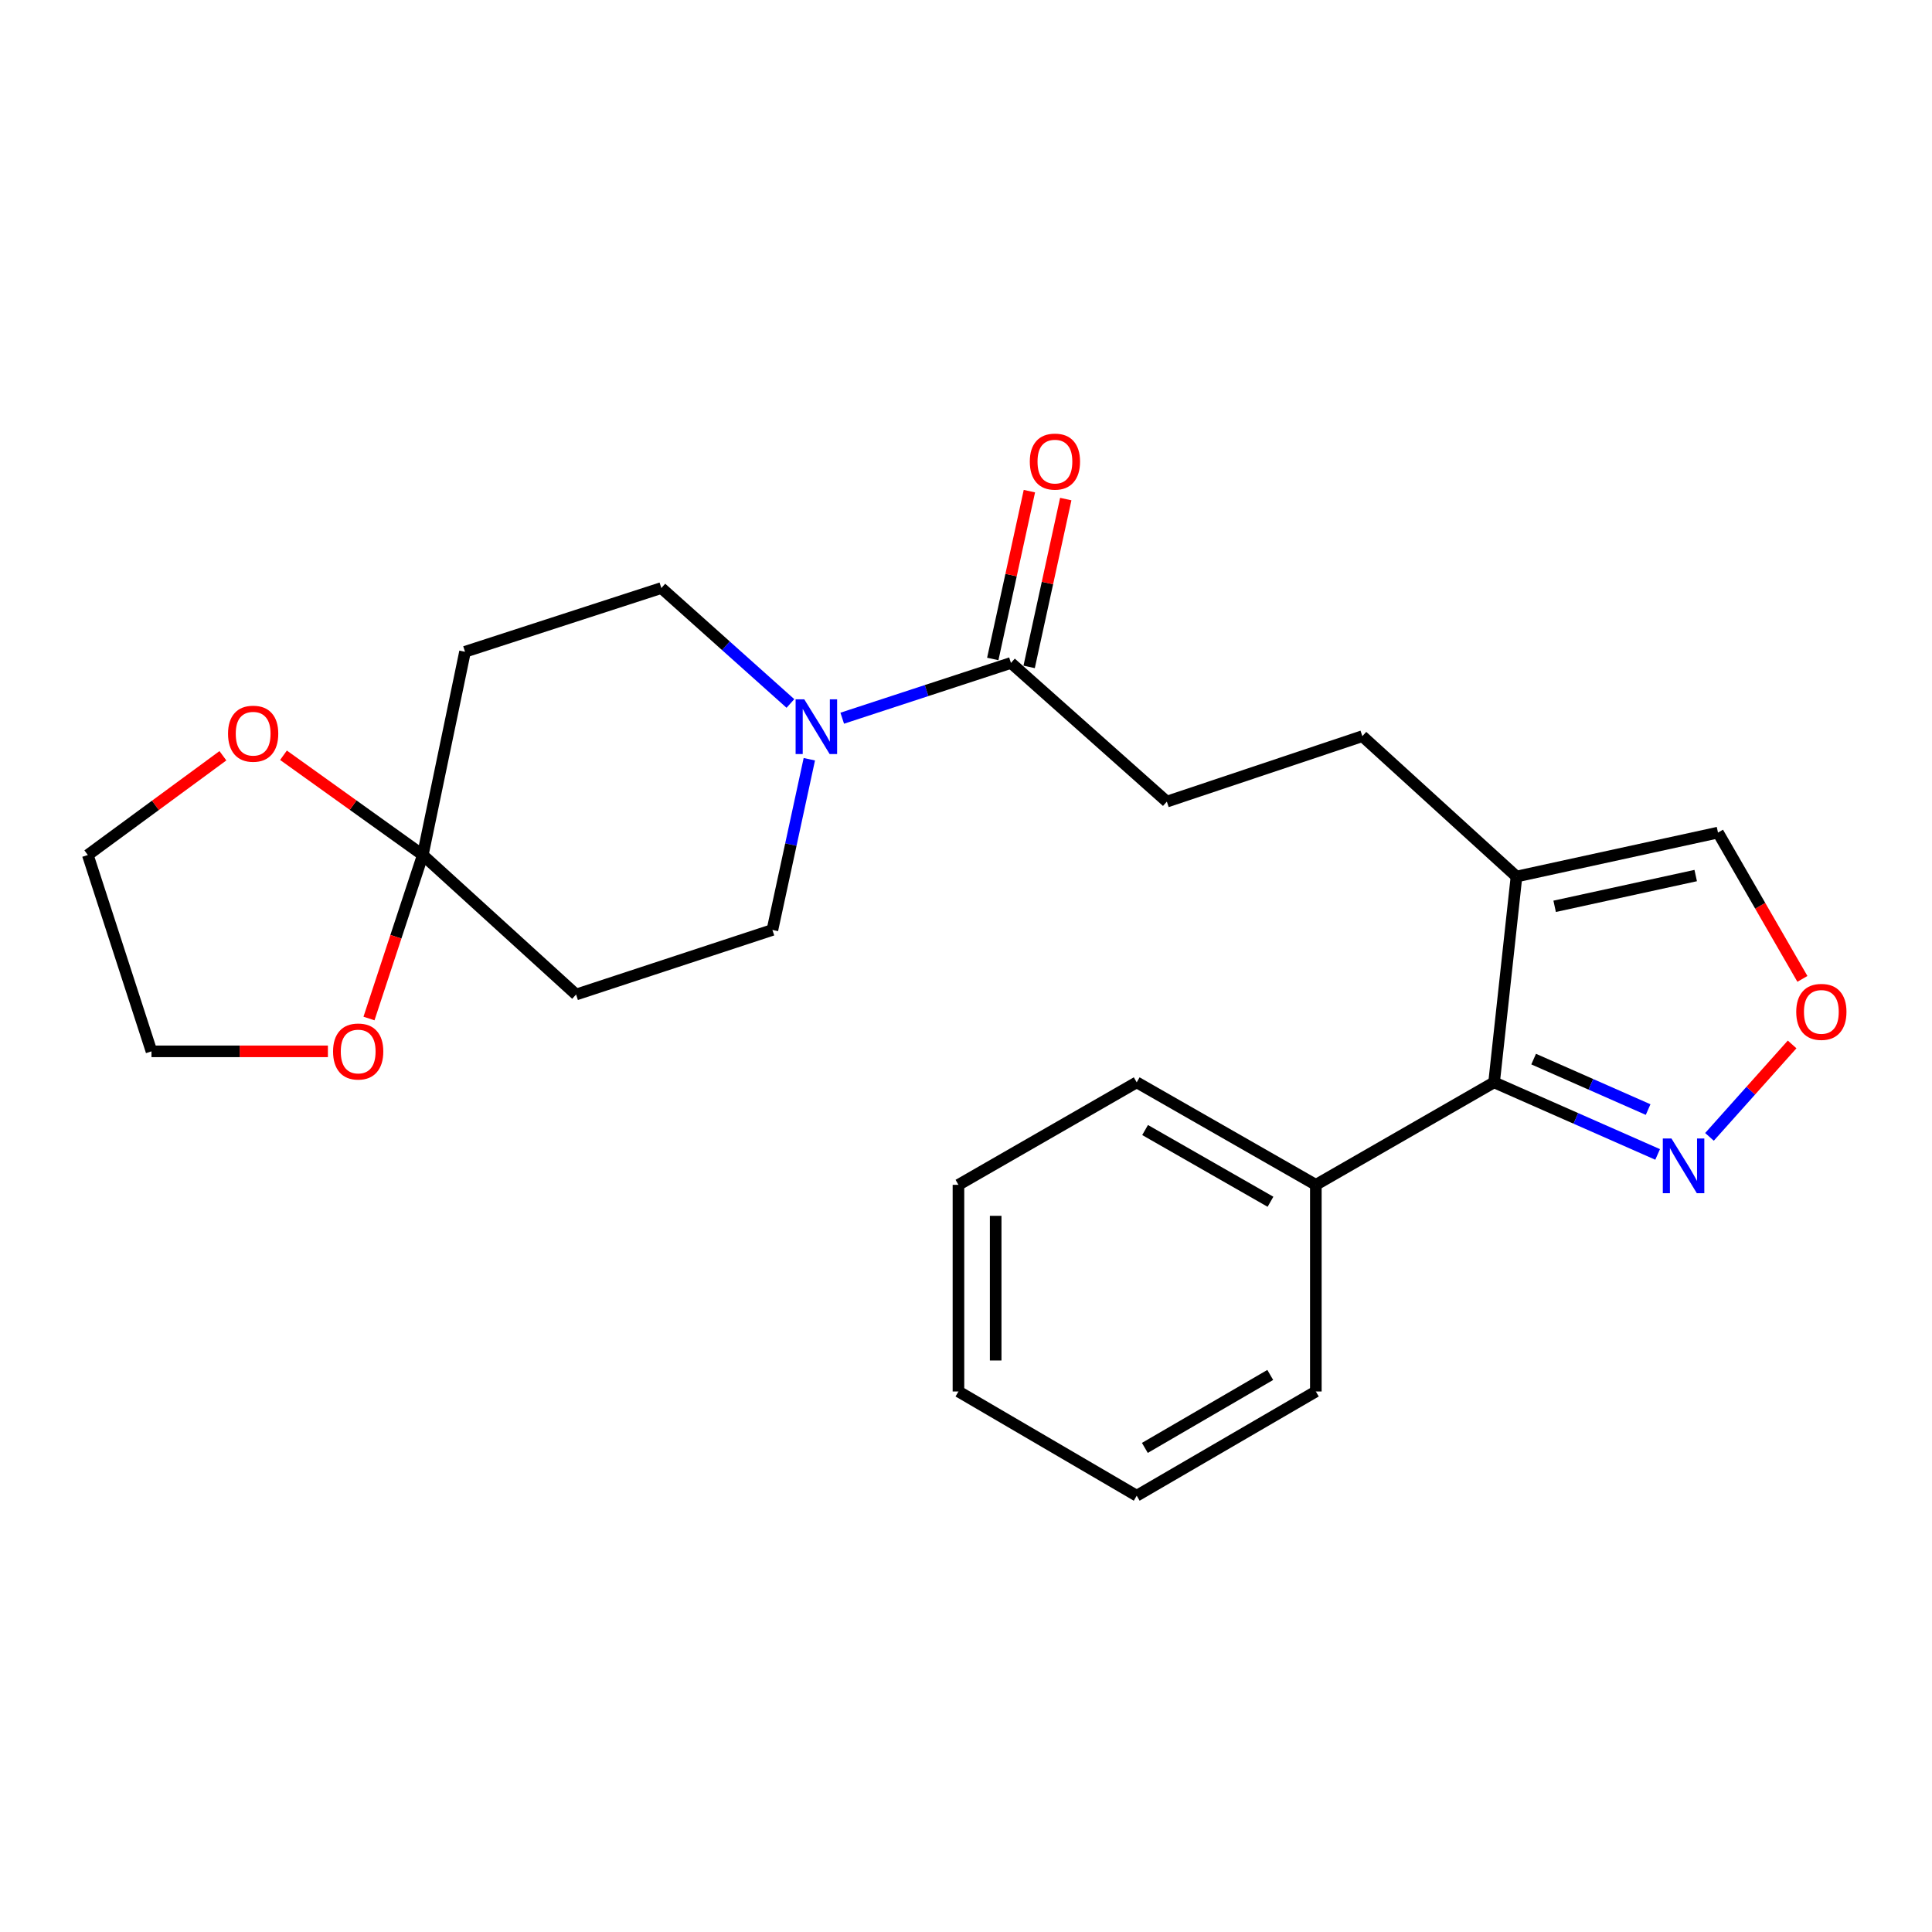 <?xml version='1.0' encoding='iso-8859-1'?>
<svg version='1.1' baseProfile='full'
              xmlns='http://www.w3.org/2000/svg'
                      xmlns:rdkit='http://www.rdkit.org/xml'
                      xmlns:xlink='http://www.w3.org/1999/xlink'
                  xml:space='preserve'
width='1000px' height='1000px' viewBox='0 0 1000 1000'>
<!-- END OF HEADER -->
<rect style='opacity:1.0;fill:#FFFFFF;stroke:none' width='1000' height='1000' x='0' y='0'> </rect>
<path class='bond-2' d='M 773.342,560.219 L 784.934,453.696' style='fill:none;fill-rule:evenodd;stroke:#000000;stroke-width:6px;stroke-linecap:butt;stroke-linejoin:miter;stroke-opacity:1' />
<path class='bond-3' d='M 773.342,560.219 L 815.666,578.878' style='fill:none;fill-rule:evenodd;stroke:#000000;stroke-width:6px;stroke-linecap:butt;stroke-linejoin:miter;stroke-opacity:1' />
<path class='bond-3' d='M 815.666,578.878 L 857.991,597.536' style='fill:none;fill-rule:evenodd;stroke:#0000FF;stroke-width:6px;stroke-linecap:butt;stroke-linejoin:miter;stroke-opacity:1' />
<path class='bond-3' d='M 793.811,548.187 L 823.438,561.248' style='fill:none;fill-rule:evenodd;stroke:#000000;stroke-width:6px;stroke-linecap:butt;stroke-linejoin:miter;stroke-opacity:1' />
<path class='bond-3' d='M 823.438,561.248 L 853.065,574.309' style='fill:none;fill-rule:evenodd;stroke:#0000FF;stroke-width:6px;stroke-linecap:butt;stroke-linejoin:miter;stroke-opacity:1' />
<path class='bond-16' d='M 773.342,560.219 L 681.076,613.267' style='fill:none;fill-rule:evenodd;stroke:#000000;stroke-width:6px;stroke-linecap:butt;stroke-linejoin:miter;stroke-opacity:1' />
<path class='bond-0' d='M 435.938,371.74 L 479.604,357.438' style='fill:none;fill-rule:evenodd;stroke:#0000FF;stroke-width:6px;stroke-linecap:butt;stroke-linejoin:miter;stroke-opacity:1' />
<path class='bond-0' d='M 479.604,357.438 L 523.27,343.137' style='fill:none;fill-rule:evenodd;stroke:#000000;stroke-width:6px;stroke-linecap:butt;stroke-linejoin:miter;stroke-opacity:1' />
<path class='bond-9' d='M 409.117,364.114 L 375.715,334.241' style='fill:none;fill-rule:evenodd;stroke:#0000FF;stroke-width:6px;stroke-linecap:butt;stroke-linejoin:miter;stroke-opacity:1' />
<path class='bond-9' d='M 375.715,334.241 L 342.313,304.368' style='fill:none;fill-rule:evenodd;stroke:#000000;stroke-width:6px;stroke-linecap:butt;stroke-linejoin:miter;stroke-opacity:1' />
<path class='bond-10' d='M 418.905,392.976 L 409.354,437.155' style='fill:none;fill-rule:evenodd;stroke:#0000FF;stroke-width:6px;stroke-linecap:butt;stroke-linejoin:miter;stroke-opacity:1' />
<path class='bond-10' d='M 409.354,437.155 L 399.802,481.333' style='fill:none;fill-rule:evenodd;stroke:#000000;stroke-width:6px;stroke-linecap:butt;stroke-linejoin:miter;stroke-opacity:1' />
<path class='bond-1' d='M 218.834,442.553 L 298.181,514.761' style='fill:none;fill-rule:evenodd;stroke:#000000;stroke-width:6px;stroke-linecap:butt;stroke-linejoin:miter;stroke-opacity:1' />
<path class='bond-11' d='M 218.834,442.553 L 204.911,484.867' style='fill:none;fill-rule:evenodd;stroke:#000000;stroke-width:6px;stroke-linecap:butt;stroke-linejoin:miter;stroke-opacity:1' />
<path class='bond-11' d='M 204.911,484.867 L 190.988,527.18' style='fill:none;fill-rule:evenodd;stroke:#FF0000;stroke-width:6px;stroke-linecap:butt;stroke-linejoin:miter;stroke-opacity:1' />
<path class='bond-12' d='M 218.834,442.553 L 182.782,416.737' style='fill:none;fill-rule:evenodd;stroke:#000000;stroke-width:6px;stroke-linecap:butt;stroke-linejoin:miter;stroke-opacity:1' />
<path class='bond-12' d='M 182.782,416.737 L 146.731,390.921' style='fill:none;fill-rule:evenodd;stroke:#FF0000;stroke-width:6px;stroke-linecap:butt;stroke-linejoin:miter;stroke-opacity:1' />
<path class='bond-26' d='M 218.834,442.553 L 240.691,337.357' style='fill:none;fill-rule:evenodd;stroke:#000000;stroke-width:6px;stroke-linecap:butt;stroke-linejoin:miter;stroke-opacity:1' />
<path class='bond-8' d='M 784.934,453.696 L 889.232,430.95' style='fill:none;fill-rule:evenodd;stroke:#000000;stroke-width:6px;stroke-linecap:butt;stroke-linejoin:miter;stroke-opacity:1' />
<path class='bond-8' d='M 804.684,469.108 L 877.693,453.186' style='fill:none;fill-rule:evenodd;stroke:#000000;stroke-width:6px;stroke-linecap:butt;stroke-linejoin:miter;stroke-opacity:1' />
<path class='bond-13' d='M 784.934,453.696 L 705.149,381.039' style='fill:none;fill-rule:evenodd;stroke:#000000;stroke-width:6px;stroke-linecap:butt;stroke-linejoin:miter;stroke-opacity:1' />
<path class='bond-5' d='M 884.825,588.444 L 906.21,564.521' style='fill:none;fill-rule:evenodd;stroke:#0000FF;stroke-width:6px;stroke-linecap:butt;stroke-linejoin:miter;stroke-opacity:1' />
<path class='bond-5' d='M 906.21,564.521 L 927.594,540.598' style='fill:none;fill-rule:evenodd;stroke:#FF0000;stroke-width:6px;stroke-linecap:butt;stroke-linejoin:miter;stroke-opacity:1' />
<path class='bond-4' d='M 523.27,343.137 L 603.955,414.916' style='fill:none;fill-rule:evenodd;stroke:#000000;stroke-width:6px;stroke-linecap:butt;stroke-linejoin:miter;stroke-opacity:1' />
<path class='bond-15' d='M 532.682,345.19 L 542.159,301.756' style='fill:none;fill-rule:evenodd;stroke:#000000;stroke-width:6px;stroke-linecap:butt;stroke-linejoin:miter;stroke-opacity:1' />
<path class='bond-15' d='M 542.159,301.756 L 551.636,258.321' style='fill:none;fill-rule:evenodd;stroke:#FF0000;stroke-width:6px;stroke-linecap:butt;stroke-linejoin:miter;stroke-opacity:1' />
<path class='bond-15' d='M 513.858,341.083 L 523.335,297.649' style='fill:none;fill-rule:evenodd;stroke:#000000;stroke-width:6px;stroke-linecap:butt;stroke-linejoin:miter;stroke-opacity:1' />
<path class='bond-15' d='M 523.335,297.649 L 532.812,254.214' style='fill:none;fill-rule:evenodd;stroke:#FF0000;stroke-width:6px;stroke-linecap:butt;stroke-linejoin:miter;stroke-opacity:1' />
<path class='bond-24' d='M 932.922,506.67 L 911.077,468.81' style='fill:none;fill-rule:evenodd;stroke:#FF0000;stroke-width:6px;stroke-linecap:butt;stroke-linejoin:miter;stroke-opacity:1' />
<path class='bond-24' d='M 911.077,468.81 L 889.232,430.95' style='fill:none;fill-rule:evenodd;stroke:#000000;stroke-width:6px;stroke-linecap:butt;stroke-linejoin:miter;stroke-opacity:1' />
<path class='bond-6' d='M 240.691,337.357 L 342.313,304.368' style='fill:none;fill-rule:evenodd;stroke:#000000;stroke-width:6px;stroke-linecap:butt;stroke-linejoin:miter;stroke-opacity:1' />
<path class='bond-7' d='M 298.181,514.761 L 399.802,481.333' style='fill:none;fill-rule:evenodd;stroke:#000000;stroke-width:6px;stroke-linecap:butt;stroke-linejoin:miter;stroke-opacity:1' />
<path class='bond-18' d='M 169.721,544.175 L 124.066,544.175' style='fill:none;fill-rule:evenodd;stroke:#FF0000;stroke-width:6px;stroke-linecap:butt;stroke-linejoin:miter;stroke-opacity:1' />
<path class='bond-18' d='M 124.066,544.175 L 78.411,544.175' style='fill:none;fill-rule:evenodd;stroke:#000000;stroke-width:6px;stroke-linecap:butt;stroke-linejoin:miter;stroke-opacity:1' />
<path class='bond-17' d='M 115.376,391.181 L 80.415,416.867' style='fill:none;fill-rule:evenodd;stroke:#FF0000;stroke-width:6px;stroke-linecap:butt;stroke-linejoin:miter;stroke-opacity:1' />
<path class='bond-17' d='M 80.415,416.867 L 45.455,442.553' style='fill:none;fill-rule:evenodd;stroke:#000000;stroke-width:6px;stroke-linecap:butt;stroke-linejoin:miter;stroke-opacity:1' />
<path class='bond-14' d='M 705.149,381.039 L 603.955,414.916' style='fill:none;fill-rule:evenodd;stroke:#000000;stroke-width:6px;stroke-linecap:butt;stroke-linejoin:miter;stroke-opacity:1' />
<path class='bond-19' d='M 681.076,613.267 L 588.36,560.219' style='fill:none;fill-rule:evenodd;stroke:#000000;stroke-width:6px;stroke-linecap:butt;stroke-linejoin:miter;stroke-opacity:1' />
<path class='bond-19' d='M 657.6,622.033 L 592.699,584.9' style='fill:none;fill-rule:evenodd;stroke:#000000;stroke-width:6px;stroke-linecap:butt;stroke-linejoin:miter;stroke-opacity:1' />
<path class='bond-20' d='M 681.076,613.267 L 681.076,720.23' style='fill:none;fill-rule:evenodd;stroke:#000000;stroke-width:6px;stroke-linecap:butt;stroke-linejoin:miter;stroke-opacity:1' />
<path class='bond-27' d='M 45.455,442.553 L 78.411,544.175' style='fill:none;fill-rule:evenodd;stroke:#000000;stroke-width:6px;stroke-linecap:butt;stroke-linejoin:miter;stroke-opacity:1' />
<path class='bond-22' d='M 588.36,560.219 L 496.093,613.267' style='fill:none;fill-rule:evenodd;stroke:#000000;stroke-width:6px;stroke-linecap:butt;stroke-linejoin:miter;stroke-opacity:1' />
<path class='bond-21' d='M 681.076,720.23 L 588.36,774.177' style='fill:none;fill-rule:evenodd;stroke:#000000;stroke-width:6px;stroke-linecap:butt;stroke-linejoin:miter;stroke-opacity:1' />
<path class='bond-21' d='M 657.479,711.669 L 592.578,749.432' style='fill:none;fill-rule:evenodd;stroke:#000000;stroke-width:6px;stroke-linecap:butt;stroke-linejoin:miter;stroke-opacity:1' />
<path class='bond-23' d='M 588.36,774.177 L 496.093,720.23' style='fill:none;fill-rule:evenodd;stroke:#000000;stroke-width:6px;stroke-linecap:butt;stroke-linejoin:miter;stroke-opacity:1' />
<path class='bond-25' d='M 496.093,613.267 L 496.093,720.23' style='fill:none;fill-rule:evenodd;stroke:#000000;stroke-width:6px;stroke-linecap:butt;stroke-linejoin:miter;stroke-opacity:1' />
<path class='bond-25' d='M 515.36,629.312 L 515.36,704.186' style='fill:none;fill-rule:evenodd;stroke:#000000;stroke-width:6px;stroke-linecap:butt;stroke-linejoin:miter;stroke-opacity:1' />
<path  class='atom-1' d='M 416.288 361.966
L 425.568 376.966
Q 426.488 378.446, 427.968 381.126
Q 429.448 383.806, 429.528 383.966
L 429.528 361.966
L 433.288 361.966
L 433.288 390.286
L 429.408 390.286
L 419.448 373.886
Q 418.288 371.966, 417.048 369.766
Q 415.848 367.566, 415.488 366.886
L 415.488 390.286
L 411.808 390.286
L 411.808 361.966
L 416.288 361.966
' fill='#0000FF'/>
<path  class='atom-4' d='M 865.15 589.292
L 874.43 604.292
Q 875.35 605.772, 876.83 608.452
Q 878.31 611.132, 878.39 611.292
L 878.39 589.292
L 882.15 589.292
L 882.15 617.612
L 878.27 617.612
L 868.31 601.212
Q 867.15 599.292, 865.91 597.092
Q 864.71 594.892, 864.35 594.212
L 864.35 617.612
L 860.67 617.612
L 860.67 589.292
L 865.15 589.292
' fill='#0000FF'/>
<path  class='atom-6' d='M 929.729 523.746
Q 929.729 516.946, 933.089 513.146
Q 936.449 509.346, 942.729 509.346
Q 949.009 509.346, 952.369 513.146
Q 955.729 516.946, 955.729 523.746
Q 955.729 530.626, 952.329 534.546
Q 948.929 538.426, 942.729 538.426
Q 936.489 538.426, 933.089 534.546
Q 929.729 530.666, 929.729 523.746
M 942.729 535.226
Q 947.049 535.226, 949.369 532.346
Q 951.729 529.426, 951.729 523.746
Q 951.729 518.186, 949.369 515.386
Q 947.049 512.546, 942.729 512.546
Q 938.409 512.546, 936.049 515.346
Q 933.729 518.146, 933.729 523.746
Q 933.729 529.466, 936.049 532.346
Q 938.409 535.226, 942.729 535.226
' fill='#FF0000'/>
<path  class='atom-12' d='M 172.395 544.255
Q 172.395 537.455, 175.755 533.655
Q 179.115 529.855, 185.395 529.855
Q 191.675 529.855, 195.035 533.655
Q 198.395 537.455, 198.395 544.255
Q 198.395 551.135, 194.995 555.055
Q 191.595 558.935, 185.395 558.935
Q 179.155 558.935, 175.755 555.055
Q 172.395 551.175, 172.395 544.255
M 185.395 555.735
Q 189.715 555.735, 192.035 552.855
Q 194.395 549.935, 194.395 544.255
Q 194.395 538.695, 192.035 535.895
Q 189.715 533.055, 185.395 533.055
Q 181.075 533.055, 178.715 535.855
Q 176.395 538.655, 176.395 544.255
Q 176.395 549.975, 178.715 552.855
Q 181.075 555.735, 185.395 555.735
' fill='#FF0000'/>
<path  class='atom-13' d='M 118.031 379.759
Q 118.031 372.959, 121.391 369.159
Q 124.751 365.359, 131.031 365.359
Q 137.311 365.359, 140.671 369.159
Q 144.031 372.959, 144.031 379.759
Q 144.031 386.639, 140.631 390.559
Q 137.231 394.439, 131.031 394.439
Q 124.791 394.439, 121.391 390.559
Q 118.031 386.679, 118.031 379.759
M 131.031 391.239
Q 135.351 391.239, 137.671 388.359
Q 140.031 385.439, 140.031 379.759
Q 140.031 374.199, 137.671 371.399
Q 135.351 368.559, 131.031 368.559
Q 126.711 368.559, 124.351 371.359
Q 122.031 374.159, 122.031 379.759
Q 122.031 385.479, 124.351 388.359
Q 126.711 391.239, 131.031 391.239
' fill='#FF0000'/>
<path  class='atom-16' d='M 533.027 238.919
Q 533.027 232.119, 536.387 228.319
Q 539.747 224.519, 546.027 224.519
Q 552.307 224.519, 555.667 228.319
Q 559.027 232.119, 559.027 238.919
Q 559.027 245.799, 555.627 249.719
Q 552.227 253.599, 546.027 253.599
Q 539.787 253.599, 536.387 249.719
Q 533.027 245.839, 533.027 238.919
M 546.027 250.399
Q 550.347 250.399, 552.667 247.519
Q 555.027 244.599, 555.027 238.919
Q 555.027 233.359, 552.667 230.559
Q 550.347 227.719, 546.027 227.719
Q 541.707 227.719, 539.347 230.519
Q 537.027 233.319, 537.027 238.919
Q 537.027 244.639, 539.347 247.519
Q 541.707 250.399, 546.027 250.399
' fill='#FF0000'/>
</svg>
